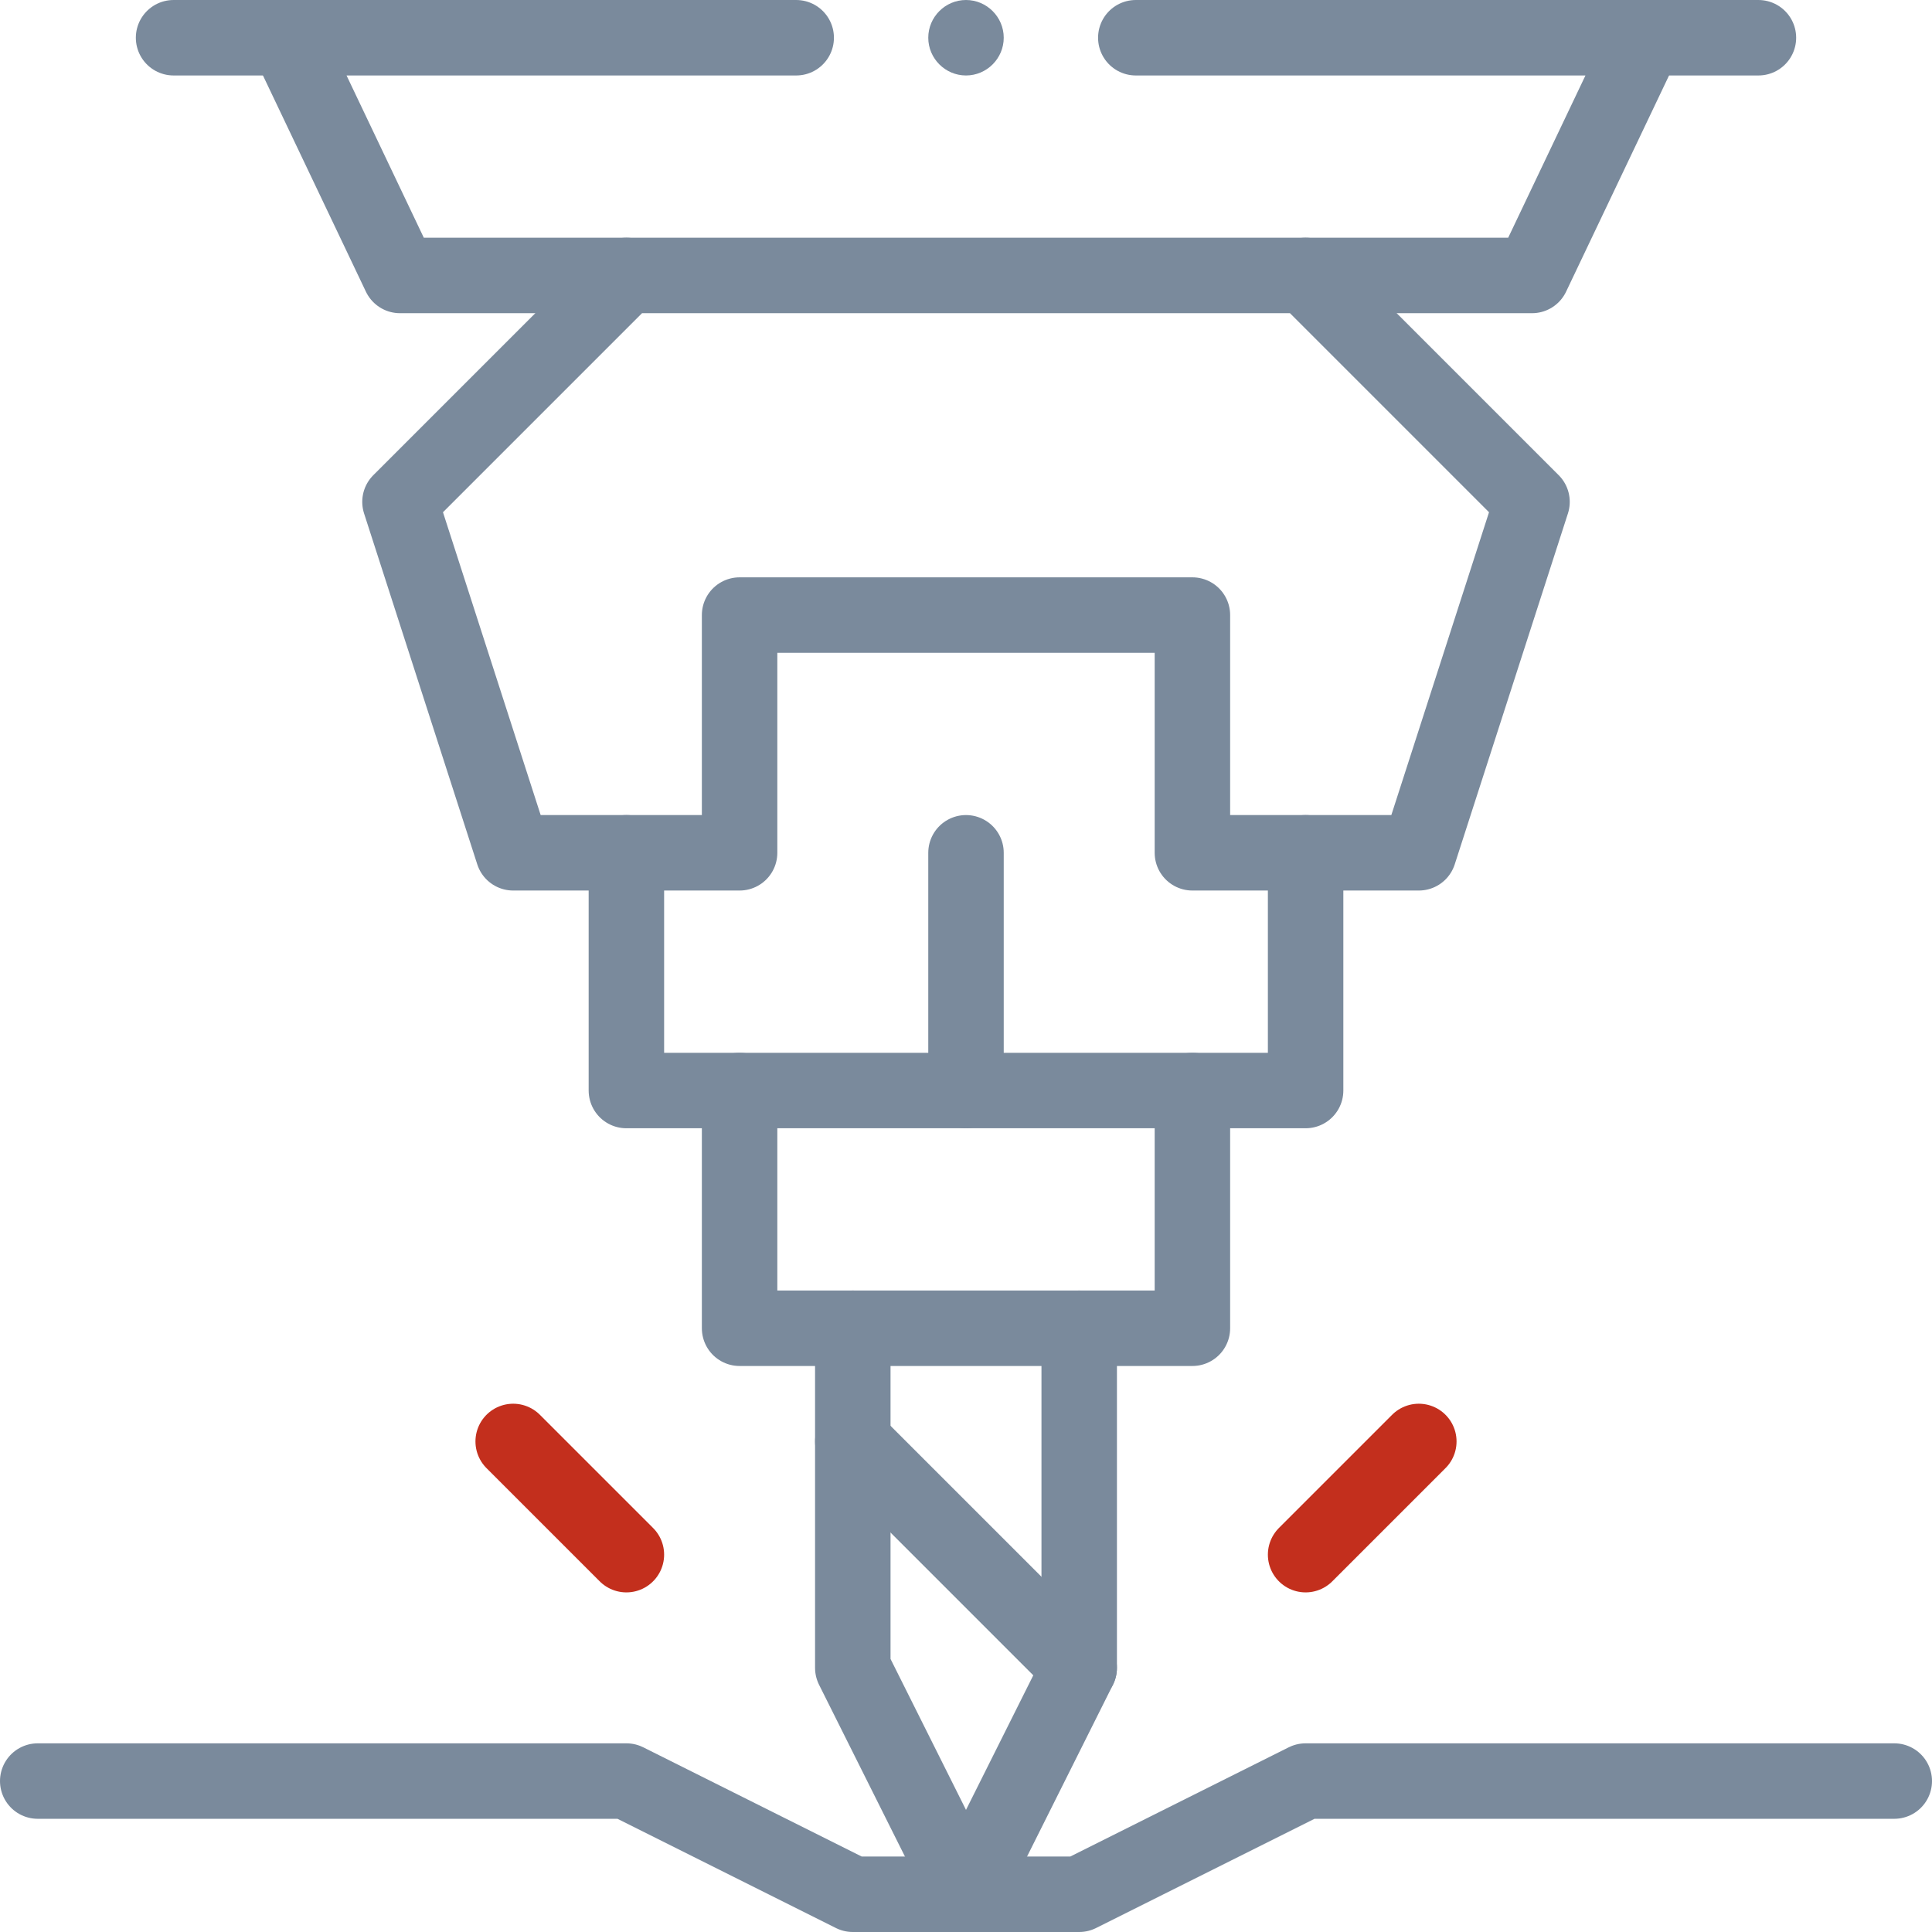 <?xml version="1.0" encoding="UTF-8"?>
<svg id="Ebene_1" xmlns="http://www.w3.org/2000/svg" version="1.1" xmlns:xlink="http://www.w3.org/1999/xlink" viewBox="0 0 512 512">
  <!-- Generator: Adobe Illustrator 29.0.0, SVG Export Plug-In . SVG Version: 2.1.0 Build 186)  -->
  <defs>
    <style>
      .st0, .st1, .st2 {
        fill: none;
      }

      .st3 {
        clip-path: url(#clippath-1);
      }

      .st4 {
        clip-path: url(#clippath-3);
      }

      .st5 {
        fill: #7a8a9c;
      }

      .st1 {
        stroke: #7a8a9c;
      }

      .st1, .st2 {
        stroke-linecap: round;
        stroke-linejoin: round;
        stroke-width: 20px;
      }

      .st6 {
        clip-path: url(#clippath-2);
      }

      .st7 {
        clip-path: url(#clippath);
      }

      .st2 {
        stroke: #c32f1d;
      }
    </style>
    <clipPath id="clippath">
      <rect class="st0" width="512" height="512"/>
    </clipPath>
    <clipPath id="clippath-1">
      <rect class="st0" width="512" height="512"/>
    </clipPath>
    <clipPath id="clippath-2">
      <rect class="st0" width="512" height="512"/>
    </clipPath>
    <clipPath id="clippath-3">
      <rect class="st0" width="512" height="512"/>
    </clipPath>
  </defs>
  <g class="st7">
    <path class="st1" d="M226,352v90l30,60,30-60v-90"/>
  </g>
  <path class="st1" d="M226,382l60,60"/>
  <g class="st3">
    <g>
      <path class="st1" d="M46,10h30"/>
      <path class="st1" d="M436,10h30"/>
    </g>
  </g>
  <path class="st1" d="M166,73l-60,60,30,93h60v-63h120v63h60l30-93-60-60h-180Z"/>
  <path class="st1" d="M196,289v63h120v-63"/>
  <path class="st1" d="M166,226v63h180v-63"/>
  <path class="st1" d="M256,226v63"/>
  <g class="st6">
    <path class="st1" d="M10,472h156l60,30h60l60-30h156"/>
  </g>
  <path class="st2" d="M136,382l30,30"/>
  <path class="st2" d="M376,382l-30,30"/>
  <g class="st4">
    <g>
      <path class="st5" d="M266,10c0,5.5-4.5,10-10,10s-10-4.5-10-10,4.5-10,10-10,10,4.5,10,10"/>
      <path class="st1" d="M166,73h-60l-30-63h135"/>
      <path class="st1" d="M301,10h135l-30,63h-60"/>
    </g>
  </g>
</svg>